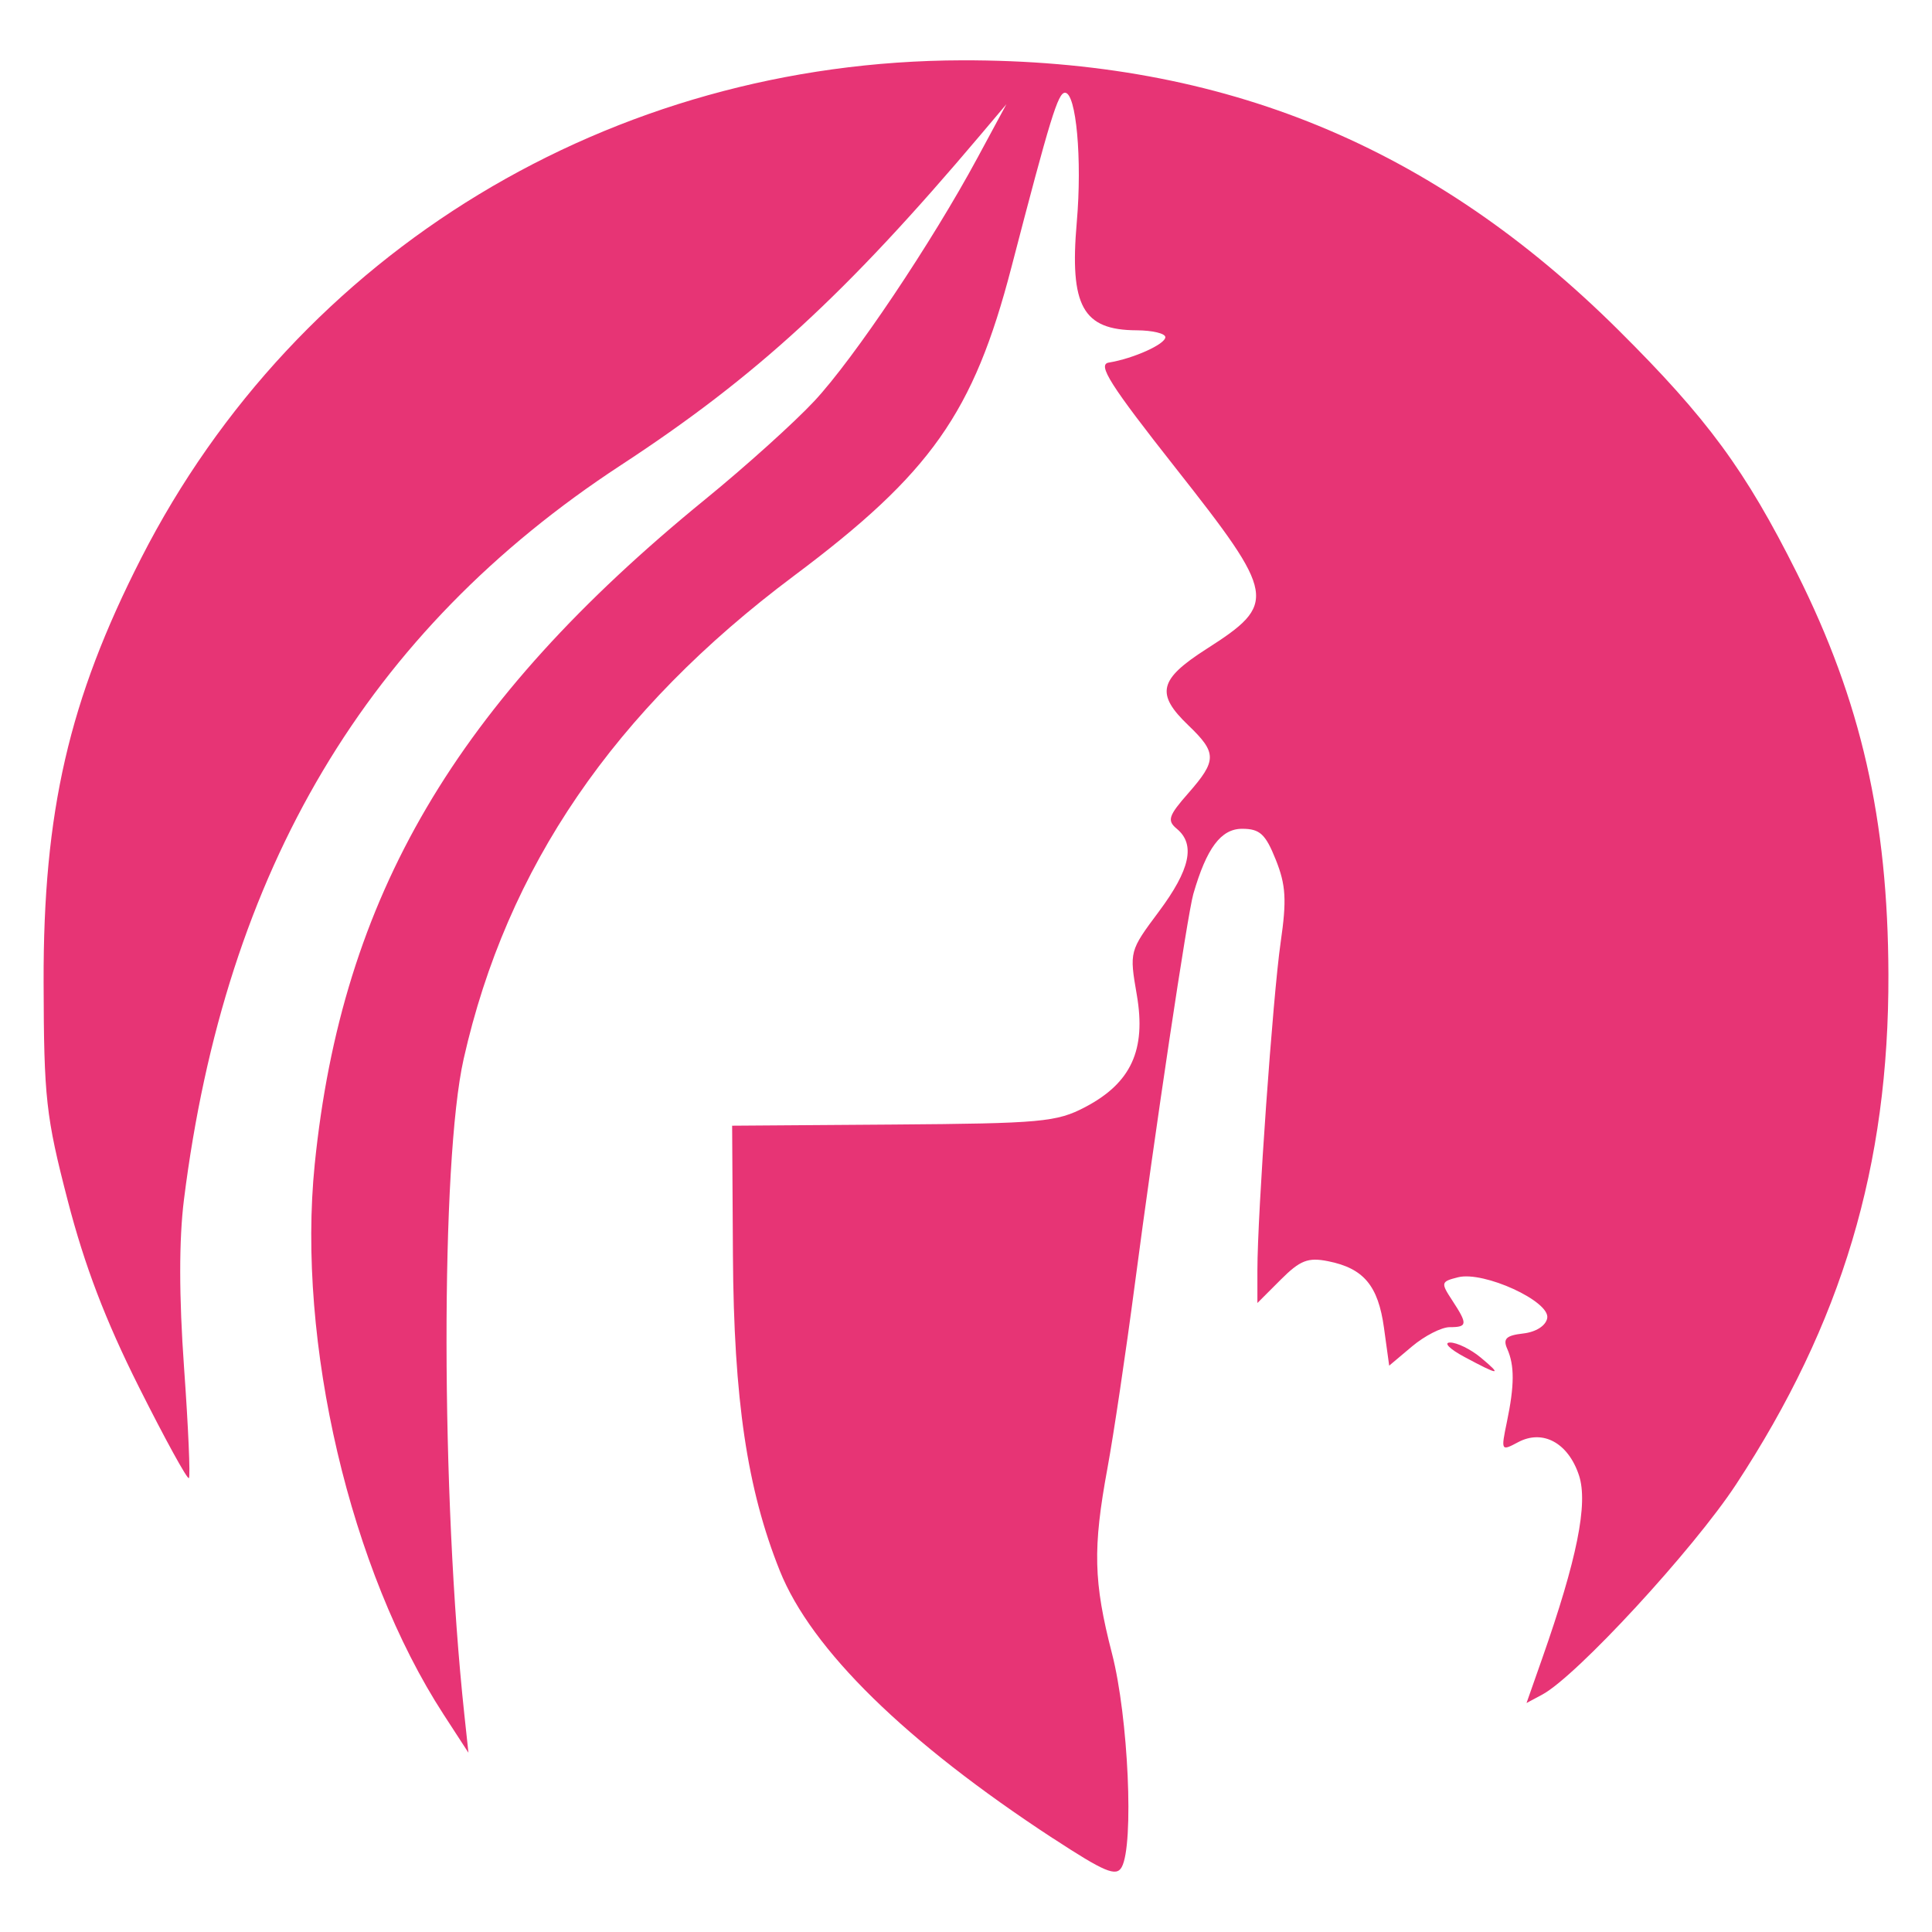 <?xml version="1.0" encoding="UTF-8" standalone="no"?>
<svg
   xmlns:dc="http://purl.org/dc/elements/1.1/"
   xmlns:cc="http://creativecommons.org/ns#"
   xmlns:rdf="http://www.w3.org/1999/02/22-rdf-syntax-ns#"
   xmlns:svg="http://www.w3.org/2000/svg"
   xmlns="http://www.w3.org/2000/svg"
   xmlns:sodipodi="http://sodipodi.sourceforge.net/DTD/sodipodi-0.dtd"
   xmlns:inkscape="http://www.inkscape.org/namespaces/inkscape"
   width="100mm"
   height="100mm"
   viewBox="0 0 100 100"
   version="1.1"
   id="svg140"
   inkscape:version="1.0.2 (e86c870879, 2021-01-15)"
   sodipodi:docname="ashley-madison.svg">
  <defs
     id="defs134" />
  <sodipodi:namedview
     id="base"
     pagecolor="#ffffff"
     bordercolor="#666666"
     borderopacity="1.0"
     inkscape:pageopacity="0.0"
     inkscape:pageshadow="2"
     inkscape:zoom="1.4"
     inkscape:cx="130.94996"
     inkscape:cy="146.98498"
     inkscape:document-units="mm"
     inkscape:current-layer="layer1"
     inkscape:document-rotation="0"
     showgrid="false"
     width="100mm"
     inkscape:window-width="1532"
     inkscape:window-height="970"
     inkscape:window-x="964"
     inkscape:window-y="1107"
     inkscape:window-maximized="0" />
  <g
     inkscape:label="Layer 1"
     inkscape:groupmode="layer"
     id="layer1">
    <path
       style="fill:#e73475;fill-opacity:1;stroke-width:0.397"
       d="m 54.502,95.153 c -7.621,-4.985 -12.506,-9.771 -14.14,-13.851 -1.692,-4.227 -2.38,-8.857 -2.426,-16.333 l -0.041,-6.703 8.334,-0.06 c 7.663,-0.056 8.464,-0.128 9.941,-0.904 2.376,-1.247 3.162,-2.957 2.671,-5.806 -0.388,-2.249 -0.381,-2.273 1.139,-4.31 1.621,-2.173 1.906,-3.479 0.934,-4.286 -0.517,-0.429 -0.439,-0.671 0.595,-1.848 1.483,-1.689 1.483,-2.088 -7.93e-4,-3.51 -1.704,-1.633 -1.528,-2.374 0.942,-3.954 3.678,-2.353 3.61,-2.752 -1.588,-9.348 -3.405,-4.32 -4.074,-5.375 -3.473,-5.473 1.275,-0.208 2.928,-0.951 2.928,-1.316 0,-0.192 -0.67,-0.351 -1.488,-0.355 -2.786,-0.011 -3.474,-1.255 -3.096,-5.597 0.284,-3.254 -0.03,-6.699 -0.609,-6.699 -0.363,0 -0.763,1.305 -2.778,9.051 -1.957,7.523 -4.161,10.648 -11.26,15.96 -9.3,6.959 -14.854,15.085 -17.087,24.995 -1.197,5.312 -1.18,22.61 0.034,33.932 l 0.213,1.984 -1.288,-1.984 C 18.126,81.294 15.357,69.468 16.29,60.262 17.695,46.404 23.585,36.377 36.506,25.843 c 2.074,-1.691 4.615,-3.98 5.648,-5.089 2.051,-2.201 6.075,-8.201 8.438,-12.581 L 52.091,5.395 50.75,6.982 C 43.78,15.231 39.129,19.502 32.141,24.074 19.006,32.667 11.665,45.007 9.521,62.097 c -0.259,2.067 -0.257,5.01 0.006,8.694 0.219,3.063 0.331,5.635 0.25,5.716 C 9.696,76.588 8.529,74.462 7.185,71.782 5.456,68.334 4.38,65.516 3.507,62.147 2.374,57.775 2.272,56.847 2.257,50.836 2.235,42.008 3.567,36.219 7.308,28.888 15.414,13.002 31.645,3.16 49.801,3.122 63.332,3.093 74.173,7.551 83.774,17.089 c 4.608,4.579 6.571,7.251 9.236,12.576 3.32,6.634 4.71,12.736 4.734,20.774 0.029,9.9 -2.402,18.039 -7.884,26.392 -2.214,3.373 -8.264,9.934 -10.035,10.882 l -0.812,0.435 0.803,-2.285 c 1.813,-5.159 2.393,-8.04 1.912,-9.498 -0.555,-1.683 -1.874,-2.4 -3.154,-1.716 -0.878,0.47 -0.889,0.449 -0.577,-1.051 0.394,-1.891 0.399,-2.921 0.017,-3.783 -0.232,-0.523 -0.055,-0.693 0.825,-0.794 0.663,-0.076 1.171,-0.4 1.245,-0.794 0.165,-0.868 -3.284,-2.449 -4.614,-2.116 -0.89,0.223 -0.904,0.279 -0.303,1.196 0.808,1.233 0.793,1.387 -0.133,1.387 -0.42,0 -1.296,0.448 -1.947,0.996 l -1.183,0.996 -0.269,-1.956 c -0.301,-2.188 -1.051,-3.082 -2.892,-3.45 -1.04,-0.208 -1.448,-0.049 -2.454,0.957 l -1.206,1.206 v -1.694 c 0,-2.907 0.8,-14.189 1.205,-16.985 0.316,-2.183 0.27,-2.957 -0.254,-4.266 -0.532,-1.331 -0.825,-1.6 -1.742,-1.6 -1.093,0 -1.837,0.994 -2.525,3.373 -0.303,1.049 -1.986,12.276 -3.033,20.24 -0.459,3.492 -1.094,7.754 -1.41,9.469 -0.768,4.168 -0.726,5.891 0.235,9.616 0.845,3.274 1.144,9.896 0.499,11.049 -0.283,0.506 -0.877,0.257 -3.553,-1.494 z M 75.796,70.234 c -0.764,-0.409 -1.096,-0.745 -0.738,-0.745 0.358,-3.3e-4 1.072,0.351 1.587,0.78 1.135,0.946 0.968,0.939 -0.849,-0.035 z"
       id="path3350"
       sodipodi:nodetypes="csscccsssscsscscsssssscssssscsssccsssssssssscssssscssssscssscsssssssssccsssss" />
  </g>
</svg>
